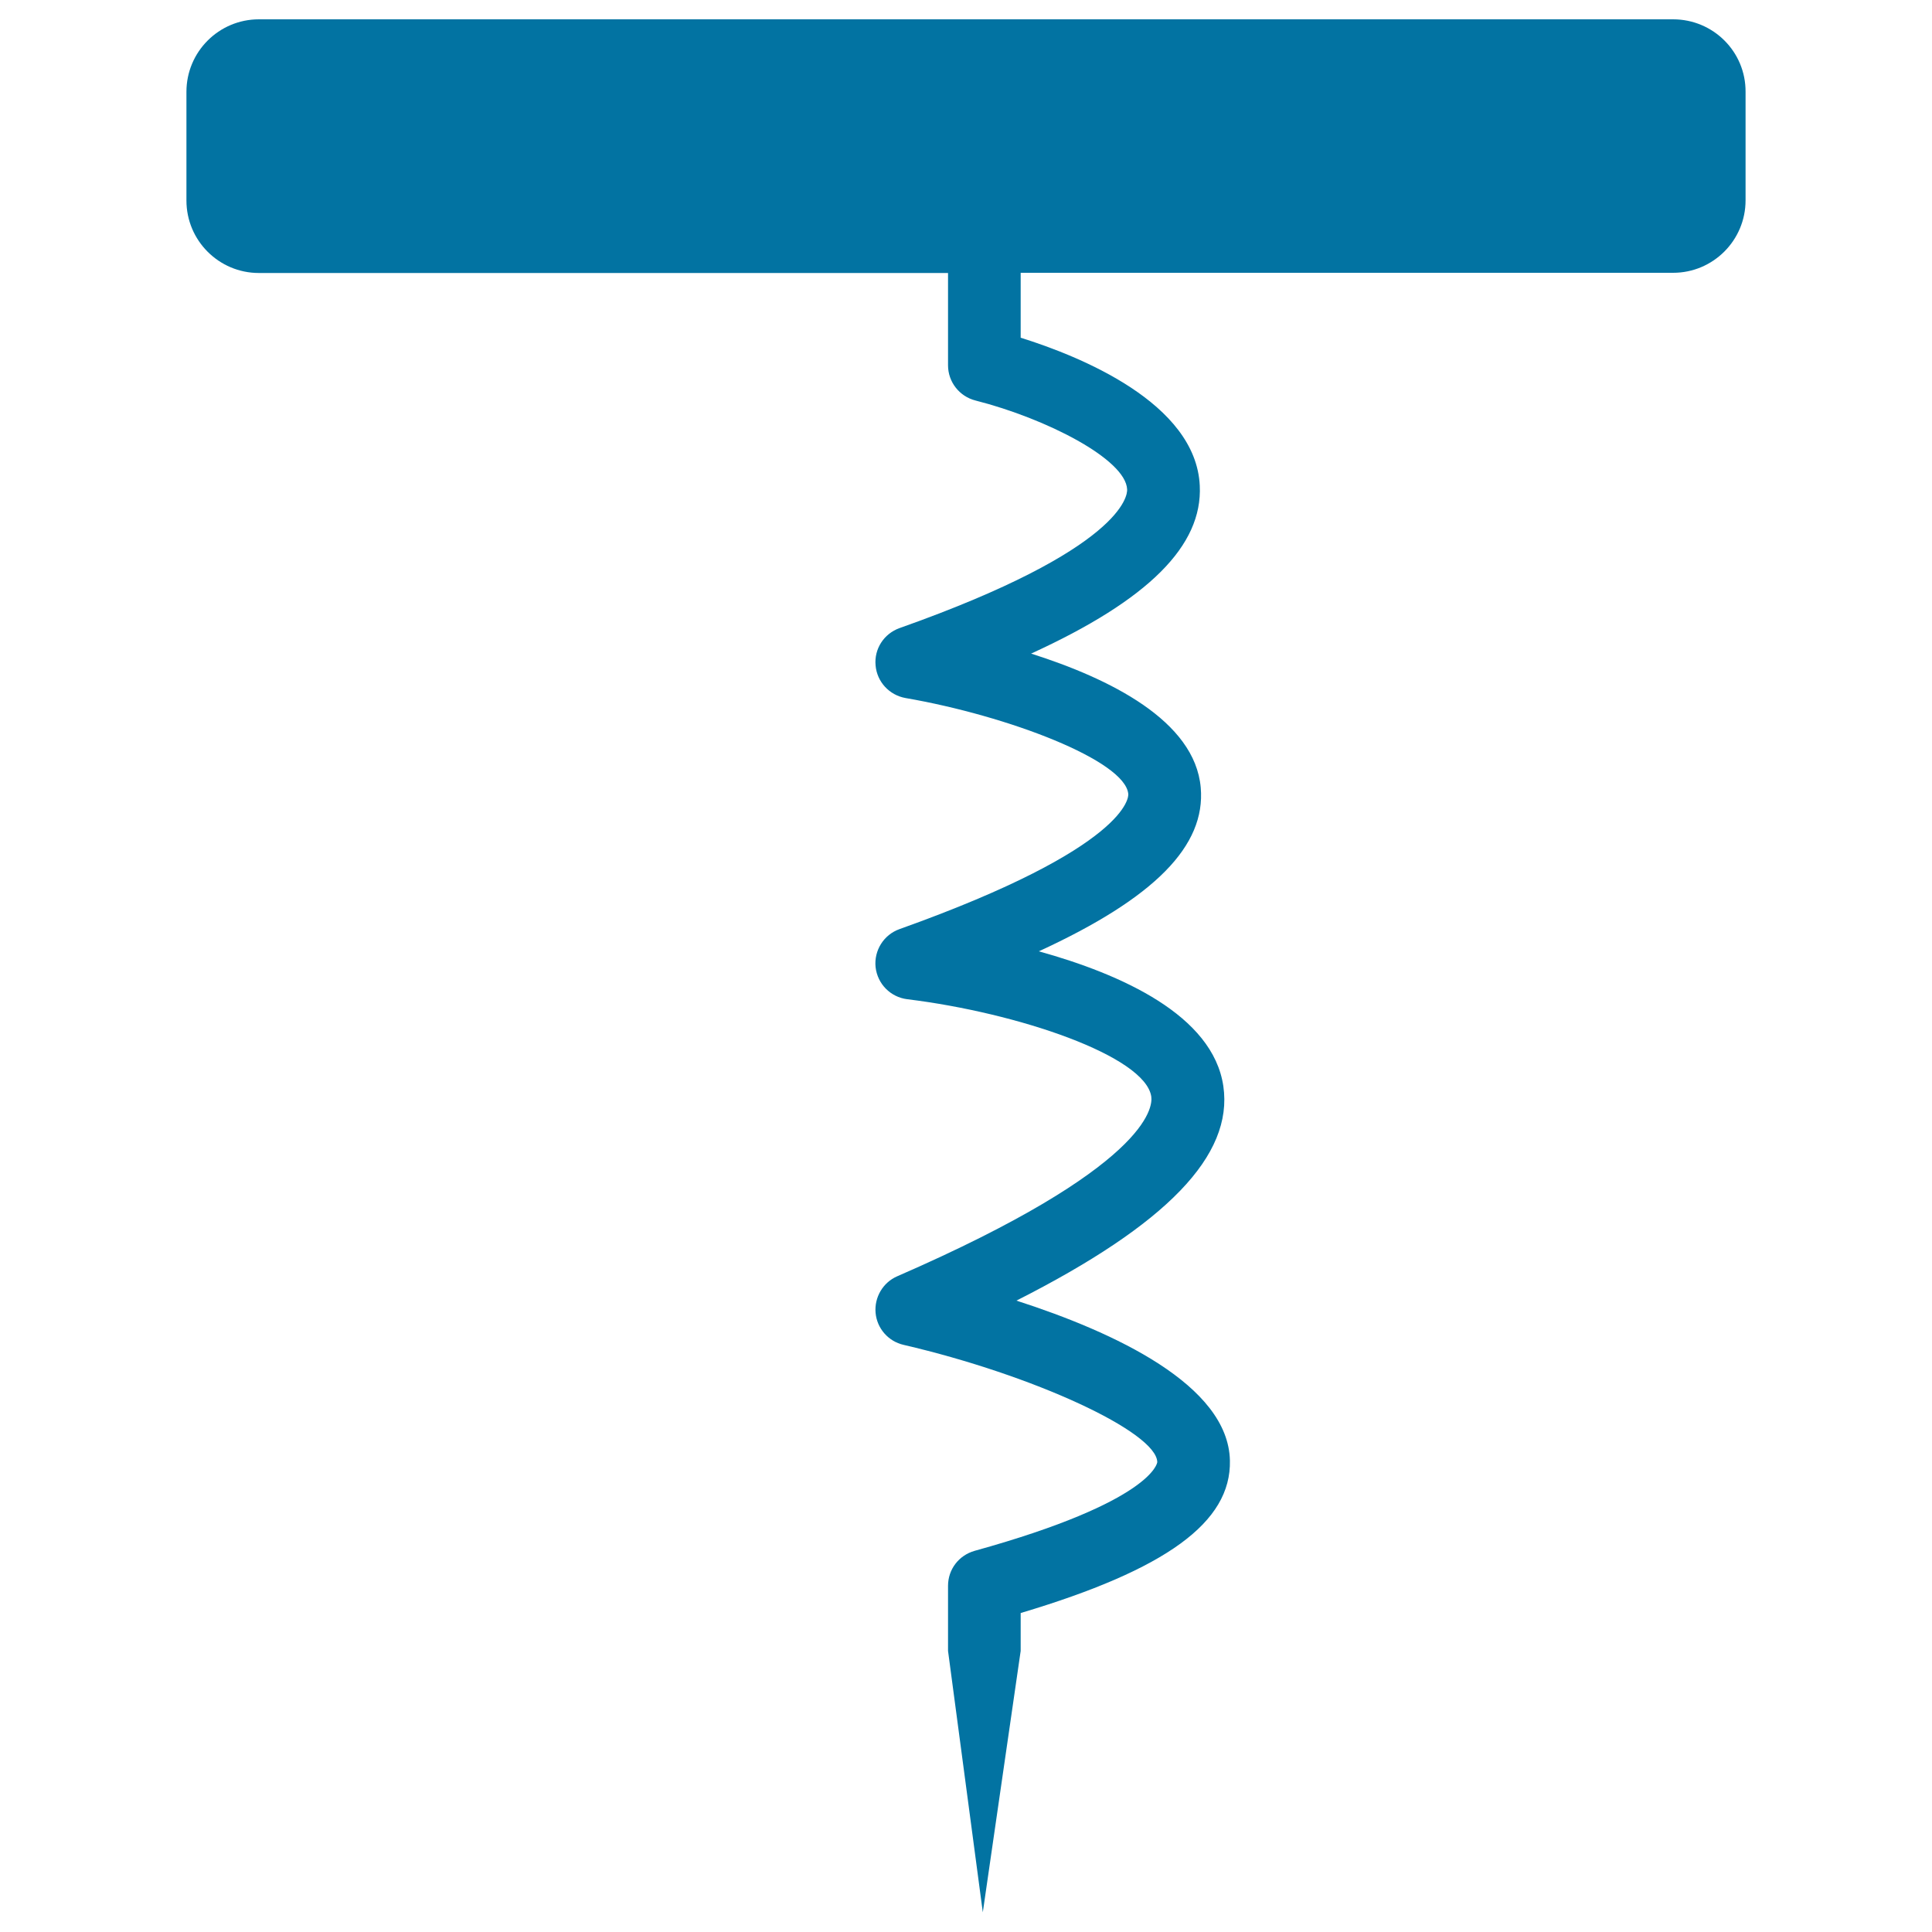 <svg xmlns="http://www.w3.org/2000/svg" viewBox="0 0 1000 1000" style="fill:#0273a2">
<title>Corkscrew SVG icon</title>
<g><g><path d="M866,10H134c-20.7,0-37.5,16.8-37.5,37.5v56.3c0,20.7,16.8,37.5,37.5,37.5h356.7v47.8c0,8.6,5.9,16.1,14.2,18.2c36.6,9.3,77.8,30.4,78.5,46c0.2,3-2,30.8-117.8,71.8c-8.1,2.9-13.2,10.8-12.4,19.3c0.7,8.5,7.1,15.4,15.5,16.9c53.2,9.2,113.8,32.4,115.3,49.7c0.1,1.1,0.9,27.3-118.4,69.9c-8.2,2.9-13.3,11.1-12.4,19.7c1,8.7,7.7,15.5,16.4,16.6c57.3,7,123.2,29.4,126.3,50.4c0.8,5.6-1.7,36.5-131.5,93c-7.4,3.2-11.9,10.9-11.2,18.9c0.7,8.1,6.6,14.8,14.5,16.6c67.2,15.6,131,45.1,131.3,60.7c0,0.2-2.2,20.3-94.5,45.9c-8.2,2.3-13.8,9.6-13.8,18.1v33.7l18,135.3l19.6-135.3v-19.6c75.4-22.5,109-47,108.3-78.9c-0.8-39.1-59.9-66.5-110.5-82.8c78-39.5,112.3-75.2,107.1-111c-5.4-36.8-53-58-95.5-69.8c60.2-27.7,86.4-54.7,83.8-84.7c-3-34.7-47.2-56.5-87.8-69.4c60.8-27.8,88.8-55.9,87.3-86.9c-2-42.9-62.3-67.1-92.7-76.6v-33.6H866c20.7,0,37.5-16.8,37.5-37.5V47.5C903.6,26.8,886.8,10,866,10z"/></g></g>
</svg>
